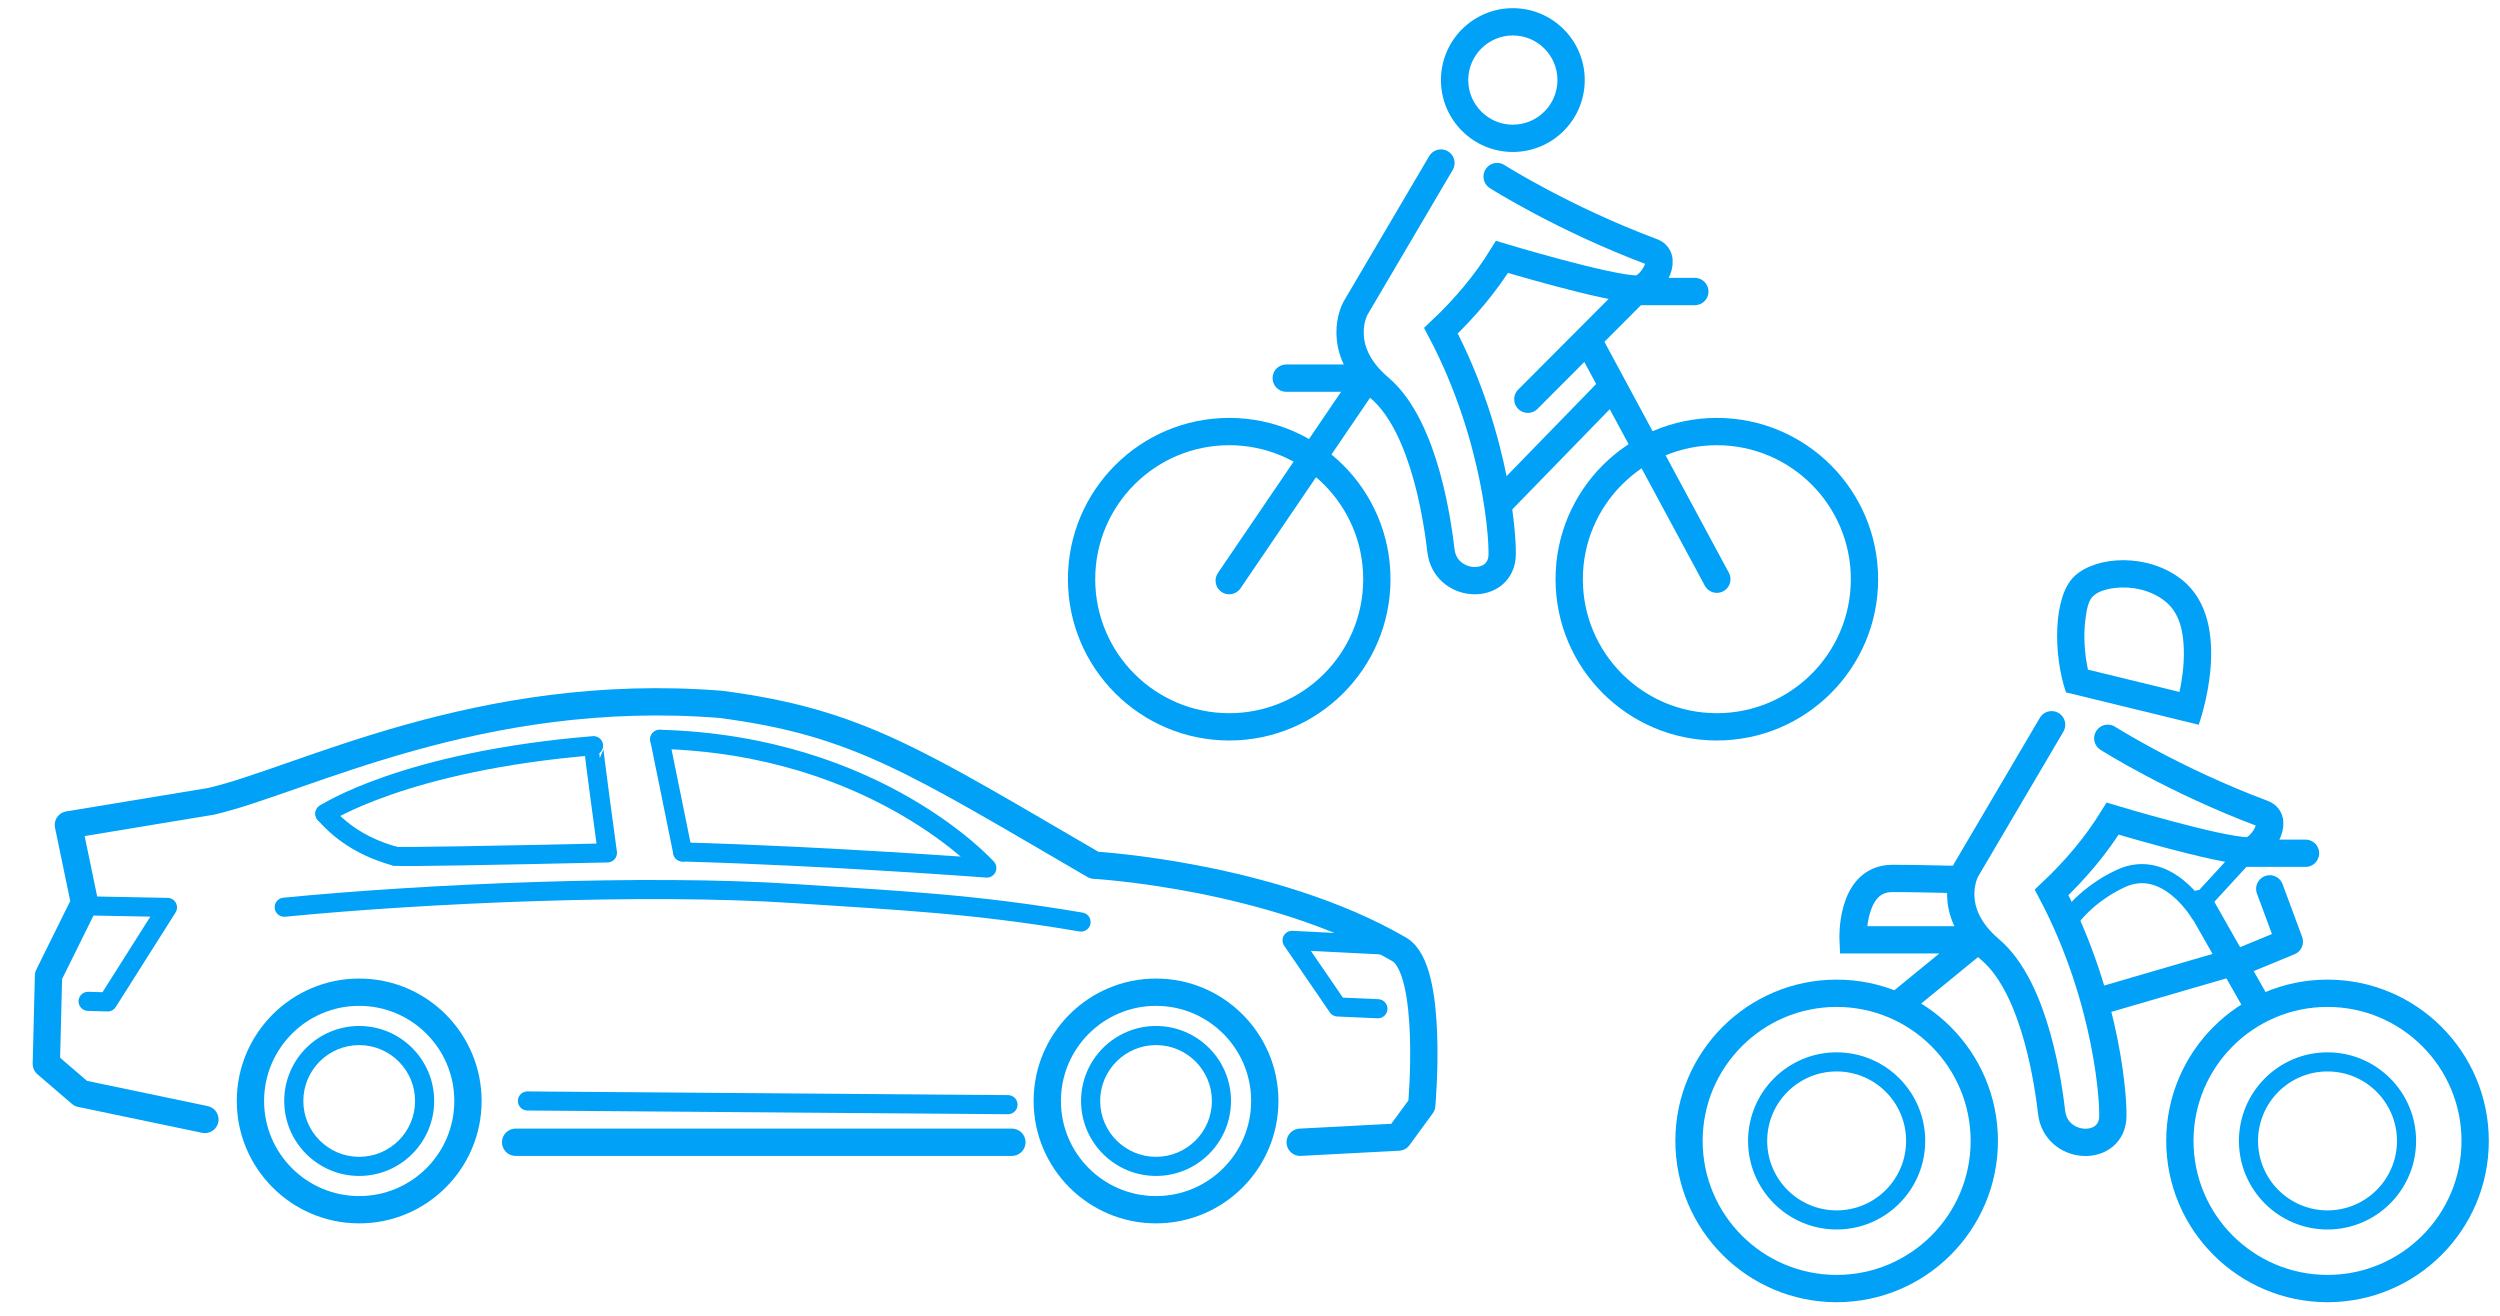 <?xml version="1.0" encoding="UTF-8" standalone="no"?>
<!DOCTYPE svg PUBLIC "-//W3C//DTD SVG 1.1//EN" "http://www.w3.org/Graphics/SVG/1.1/DTD/svg11.dtd">
<svg width="100%" height="100%" viewBox="0 0 458 241" version="1.1" xmlns="http://www.w3.org/2000/svg" xmlns:xlink="http://www.w3.org/1999/xlink" xml:space="preserve" xmlns:serif="http://www.serif.com/" style="fill-rule:evenodd;clip-rule:evenodd;stroke-linecap:round;stroke-miterlimit:1.5;">
    <rect id="Artboard1" x="0" y="0" width="457.447" height="240.706" style="fill:none;"/>
    <g id="e-bike">
        <path d="M225.192,76.561c16.308,0 29.548,13.24 29.548,29.549c0,16.308 -13.24,29.548 -29.548,29.548c-16.309,0 -29.549,-13.24 -29.549,-29.548c0,-16.309 13.24,-29.549 29.549,-29.549Zm-0,5c-13.549,0 -24.549,11 -24.549,24.549c0,13.548 11,24.548 24.549,24.548c13.548,0 24.548,-11 24.548,-24.548c0,-13.549 -11,-24.549 -24.548,-24.549Z" style="fill:#00a1f6;"/>
        <path d="M314.526,76.561c16.308,0 29.548,13.24 29.548,29.549c0,16.308 -13.24,29.548 -29.548,29.548c-16.308,0 -29.549,-13.24 -29.549,-29.548c0,-16.309 13.241,-29.549 29.549,-29.549Zm-0,5c-13.549,0 -24.549,11 -24.549,24.549c0,13.548 11,24.548 24.549,24.548c13.549,0 24.548,-11 24.548,-24.548c0,-13.549 -10.999,-24.549 -24.548,-24.549Z" style="fill:#00a1f6;"/>
        <path d="M275.163,91.676l20.174,-20.739" style="fill:none;stroke:#00a1f6;stroke-width:5px;"/>
        <path d="M279.899,73.141l19.685,-19.731c-0,-0 10.91,-0 10.91,-0" style="fill:none;stroke:#00a1f6;stroke-width:5px;"/>
        <path d="M314.526,106.11l-23.42,-43.468" style="fill:none;stroke:#00a1f6;stroke-width:5px;"/>
        <path d="M225.192,106.375l25.223,-37.101c0,-0 -14.774,-0 -14.774,-0" style="fill:none;stroke:#00a1f6;stroke-width:5px;"/>
        <path d="M277.153,1.498c7.27,0 13.172,5.902 13.172,13.172c-0,7.269 -5.902,13.171 -13.172,13.171c-7.269,0 -13.171,-5.902 -13.171,-13.171c-0,-7.27 5.902,-13.172 13.171,-13.172Zm0,5c-4.51,0 -8.171,3.662 -8.171,8.172c-0,4.51 3.661,8.171 8.171,8.171c4.51,0 8.172,-3.661 8.172,-8.171c-0,-4.51 -3.662,-8.172 -8.172,-8.172Z" style="fill:#00a1f6;"/>
        <path d="M263.982,29.868l-15.677,26.638c-0,0 -4.069,7.35 4.428,14.56c8.497,7.209 10.757,25.733 11.249,29.827c0.811,6.756 10.484,7.362 11.181,1.291c0.28,-2.439 -0.736,-21.796 -11.181,-41.602c4.411,-4.163 8.176,-8.649 11.181,-13.514c0,-0 19.382,5.836 24.67,5.895c2.461,0.028 6.015,-5.626 2.883,-6.797c-16.339,-6.112 -28.443,-13.818 -28.443,-13.818" style="fill:none;stroke:#00a1f6;stroke-width:5px;"/>
    </g>
    <g id="e-bike1" serif:id="e-bike">
        <path d="M336.474,179.467c16.308,0 29.549,13.24 29.549,29.549c-0,16.308 -13.241,29.548 -29.549,29.548c-16.308,0 -29.548,-13.24 -29.548,-29.548c-0,-16.309 13.24,-29.549 29.548,-29.549Zm0,5c-13.549,0 -24.548,11 -24.548,24.549c-0,13.548 10.999,24.548 24.548,24.548c13.549,0 24.549,-11 24.549,-24.548c-0,-13.549 -11,-24.549 -24.549,-24.549Z" style="fill:#00a1f6;"/>
        <path d="M336.474,192.788c8.956,0 16.227,7.272 16.227,16.228c0,8.956 -7.271,16.227 -16.227,16.227c-8.956,0 -16.227,-7.271 -16.227,-16.227c-0,-8.956 7.271,-16.228 16.227,-16.228Zm0,3.5c-7.024,0 -12.727,5.703 -12.727,12.728c-0,7.024 5.703,12.727 12.727,12.727c7.025,0 12.727,-5.703 12.727,-12.727c0,-7.025 -5.702,-12.728 -12.727,-12.728Z" style="fill:#00a1f6;"/>
        <path d="M426.4,192.788c8.956,0 16.228,7.272 16.228,16.228c-0,8.956 -7.272,16.227 -16.228,16.227c-8.956,0 -16.227,-7.271 -16.227,-16.227c0,-8.956 7.271,-16.228 16.227,-16.228Zm0,3.5c-7.024,0 -12.727,5.703 -12.727,12.728c0,7.024 5.703,12.727 12.727,12.727c7.025,0 12.728,-5.703 12.728,-12.727c-0,-7.025 -5.703,-12.728 -12.728,-12.728Z" style="fill:#00a1f6;"/>
        <path d="M426.4,179.467c16.309,0 29.549,13.24 29.549,29.549c-0,16.308 -13.24,29.548 -29.549,29.548c-16.308,0 -29.548,-13.24 -29.548,-29.548c-0,-16.309 13.24,-29.549 29.548,-29.549Zm0,5c-13.548,0 -24.548,11 -24.548,24.549c-0,13.548 11,24.548 24.548,24.548c13.549,0 24.549,-11 24.549,-24.548c-0,-13.549 -11,-24.549 -24.549,-24.549Z" style="fill:#00a1f6;"/>
        <path d="M384.772,183.362l23.055,-6.721" style="fill:none;stroke:#00a1f6;stroke-width:5px;"/>
        <path d="M402.98,165.548l8.478,-9.232" style="fill:none;stroke:#00a1f6;stroke-width:3.5px;"/>
        <path d="M411.458,156.316c0,-0 10.911,-0 10.911,-0" style="fill:none;stroke:#00a1f6;stroke-width:5px;"/>
        <path d="M412.675,182.615l-9.695,-17.067" style="fill:none;stroke:#00a1f6;stroke-width:5px;"/>
        <path d="M348.611,183.362l13.679,-11.182c-0,0 -22.808,0 -22.808,0c0,0 -0.534,-11.248 7.179,-11.248c7.713,-0 13.638,0.38 12.544,-0" style="fill:none;stroke:#00a1f6;stroke-width:5px;"/>
        <path d="M378.489,126.843c-2.336,-6.786 -2.443,-17.627 1.61,-21.342c4.053,-3.715 13.45,-4.179 19.616,0.698c9.896,7.827 3.09,26.575 3.09,26.575l-24.316,-5.931Zm4.026,-4.165c-0,0 16.769,4.09 16.769,4.09c0.461,-2.155 0.866,-4.901 0.795,-7.708c-0.082,-3.28 -0.719,-6.767 -3.465,-8.939c-2.634,-2.083 -6.108,-2.748 -9.078,-2.415c-1.621,0.182 -3.114,0.615 -4.058,1.481c-0.916,0.839 -1.181,2.426 -1.414,4.149c-0.4,2.947 -0.198,6.368 0.451,9.342Z" style="fill:#00a1f6;"/>
        <path d="M375.856,132.774l-15.677,26.639c0,-0 -4.069,7.349 4.428,14.559c8.497,7.21 10.757,25.733 11.249,29.827c0.812,6.757 10.484,7.362 11.182,1.291c0.28,-2.439 -0.736,-21.796 -11.182,-41.602c4.412,-4.163 8.176,-8.648 11.182,-13.514c-0,0 19.382,5.836 24.669,5.895c2.461,0.028 6.016,-5.626 2.884,-6.797c-16.34,-6.112 -28.443,-13.818 -28.443,-13.818" style="fill:none;stroke:#00a1f6;stroke-width:5px;"/>
        <path d="M402.98,167.232c0,0 -6.001,-10.183 -14.431,-6.3c-7.233,3.332 -10.393,8.808 -10.393,8.808" style="fill:none;stroke:#00a1f6;stroke-width:3.5px;stroke-linecap:butt;stroke-linejoin:round;"/>
        <path d="M409.391,176.641l10.012,-4.133l-3.583,-9.67" style="fill:none;stroke:#00a1f6;stroke-width:5px;stroke-linecap:butt;stroke-linejoin:round;"/>
    </g>
    <g>
        <path d="M96.626,201.697l88.04,0.678" style="fill:none;stroke:#00a1f6;stroke-width:3.5px;stroke-linejoin:round;"/>
        <path d="M72.409,156.865c-4.806,-1.304 -9.352,-3.726 -12.885,-7.794" style="fill:none;stroke:#00a1f6;stroke-width:3.5px;stroke-linejoin:round;"/>
        <path d="M59.524,149.071c0,0 14.519,-9.616 49.216,-12.461c-0.131,0.1 2.541,19.641 2.541,19.641c-20.262,0.448 -38.222,0.79 -38.872,0.614" style="fill:none;stroke:#00a1f6;stroke-width:3.5px;stroke-linejoin:round;"/>
        <path d="M16.14,183.446l3.583,0.105l10.957,-17.312l-15.349,-0.297" style="fill:none;stroke:#00a1f6;stroke-width:3.5px;stroke-linejoin:round;"/>
        <path d="M120.863,135.444c39.737,1.047 59.919,23.582 59.919,23.582c0,-0 -29.027,-2.201 -55.722,-2.948" style="fill:none;stroke:#00a1f6;stroke-width:3.5px;stroke-linejoin:round;"/>
        <path d="M120.863,135.444l4.197,20.634" style="fill:none;stroke:#00a1f6;stroke-width:3.5px;stroke-linejoin:round;"/>
        <path d="M37.536,205.084l-22.735,-4.75l-6.316,-5.426l0.404,-16.167l6.602,-13.337l-2.964,-14.281l26.17,-4.325c16.504,-3.814 49.085,-21.254 93.279,-17.764c25.101,3.25 35.797,10.453 68.491,29.469c-0,-0 32.51,1.859 55.882,15.43c6.372,3.701 4.111,28.559 4.111,28.559l-4.261,5.823l-18.005,0.947" style="fill:none;stroke:#00a1f6;stroke-width:5px;stroke-linejoin:round;"/>
        <path d="M94.463,209.262l90.912,-0" style="fill:none;stroke:#00a1f6;stroke-width:5px;stroke-linejoin:round;"/>
        <path d="M211.785,179.272c12.376,-0 22.424,10.048 22.424,22.425c0,12.376 -10.048,22.425 -22.424,22.425c-12.377,-0 -22.425,-10.049 -22.425,-22.425c-0,-12.377 10.048,-22.425 22.425,-22.425Zm-0,5c-9.618,-0 -17.425,7.808 -17.425,17.425c-0,9.617 7.807,17.425 17.425,17.425c9.617,-0 17.424,-7.808 17.424,-17.425c0,-9.617 -7.807,-17.425 -17.424,-17.425Z" style="fill:#00a1f6;"/>
        <path d="M211.785,187.962c7.58,-0 13.734,6.154 13.734,13.735c0,7.58 -6.154,13.735 -13.734,13.735c-7.581,-0 -13.735,-6.155 -13.735,-13.735c-0,-7.581 6.154,-13.735 13.735,-13.735Zm-0,3.5c-5.649,-0 -10.235,4.586 -10.235,10.235c-0,5.649 4.586,10.235 10.235,10.235c5.648,-0 10.234,-4.586 10.234,-10.235c0,-5.649 -4.586,-10.235 -10.234,-10.235Z" style="fill:#00a1f6;"/>
        <path d="M65.805,179.272c12.377,-0 22.425,10.048 22.425,22.425c-0,12.376 -10.048,22.425 -22.425,22.425c-12.377,-0 -22.425,-10.049 -22.425,-22.425c0,-12.377 10.048,-22.425 22.425,-22.425Zm-0,5c-9.617,-0 -17.425,7.808 -17.425,17.425c0,9.617 7.808,17.425 17.425,17.425c9.617,-0 17.425,-7.808 17.425,-17.425c-0,-9.617 -7.808,-17.425 -17.425,-17.425Z" style="fill:#00a1f6;"/>
        <path d="M65.805,187.962c7.58,-0 13.735,6.154 13.735,13.735c-0,7.58 -6.155,13.735 -13.735,13.735c-7.581,-0 -13.735,-6.155 -13.735,-13.735c0,-7.581 6.154,-13.735 13.735,-13.735Zm-0,3.5c-5.649,-0 -10.235,4.586 -10.235,10.235c0,5.649 4.586,10.235 10.235,10.235c5.649,-0 10.235,-4.586 10.235,-10.235c-0,-5.649 -4.586,-10.235 -10.235,-10.235Z" style="fill:#00a1f6;"/>
        <path d="M253.339,173.117l-16.63,-0.842l8.356,12.2l7.367,0.327" style="fill:none;stroke:#00a1f6;stroke-width:3.5px;stroke-linejoin:round;"/>
        <path d="M198.05,168.918c-19.689,-3.35 -33.074,-3.927 -52.728,-5.228c-26.94,-1.783 -67.373,-0.023 -93.252,2.512" style="fill:none;stroke:#00a1f6;stroke-width:3.5px;stroke-linejoin:round;"/>
    </g>
</svg>
